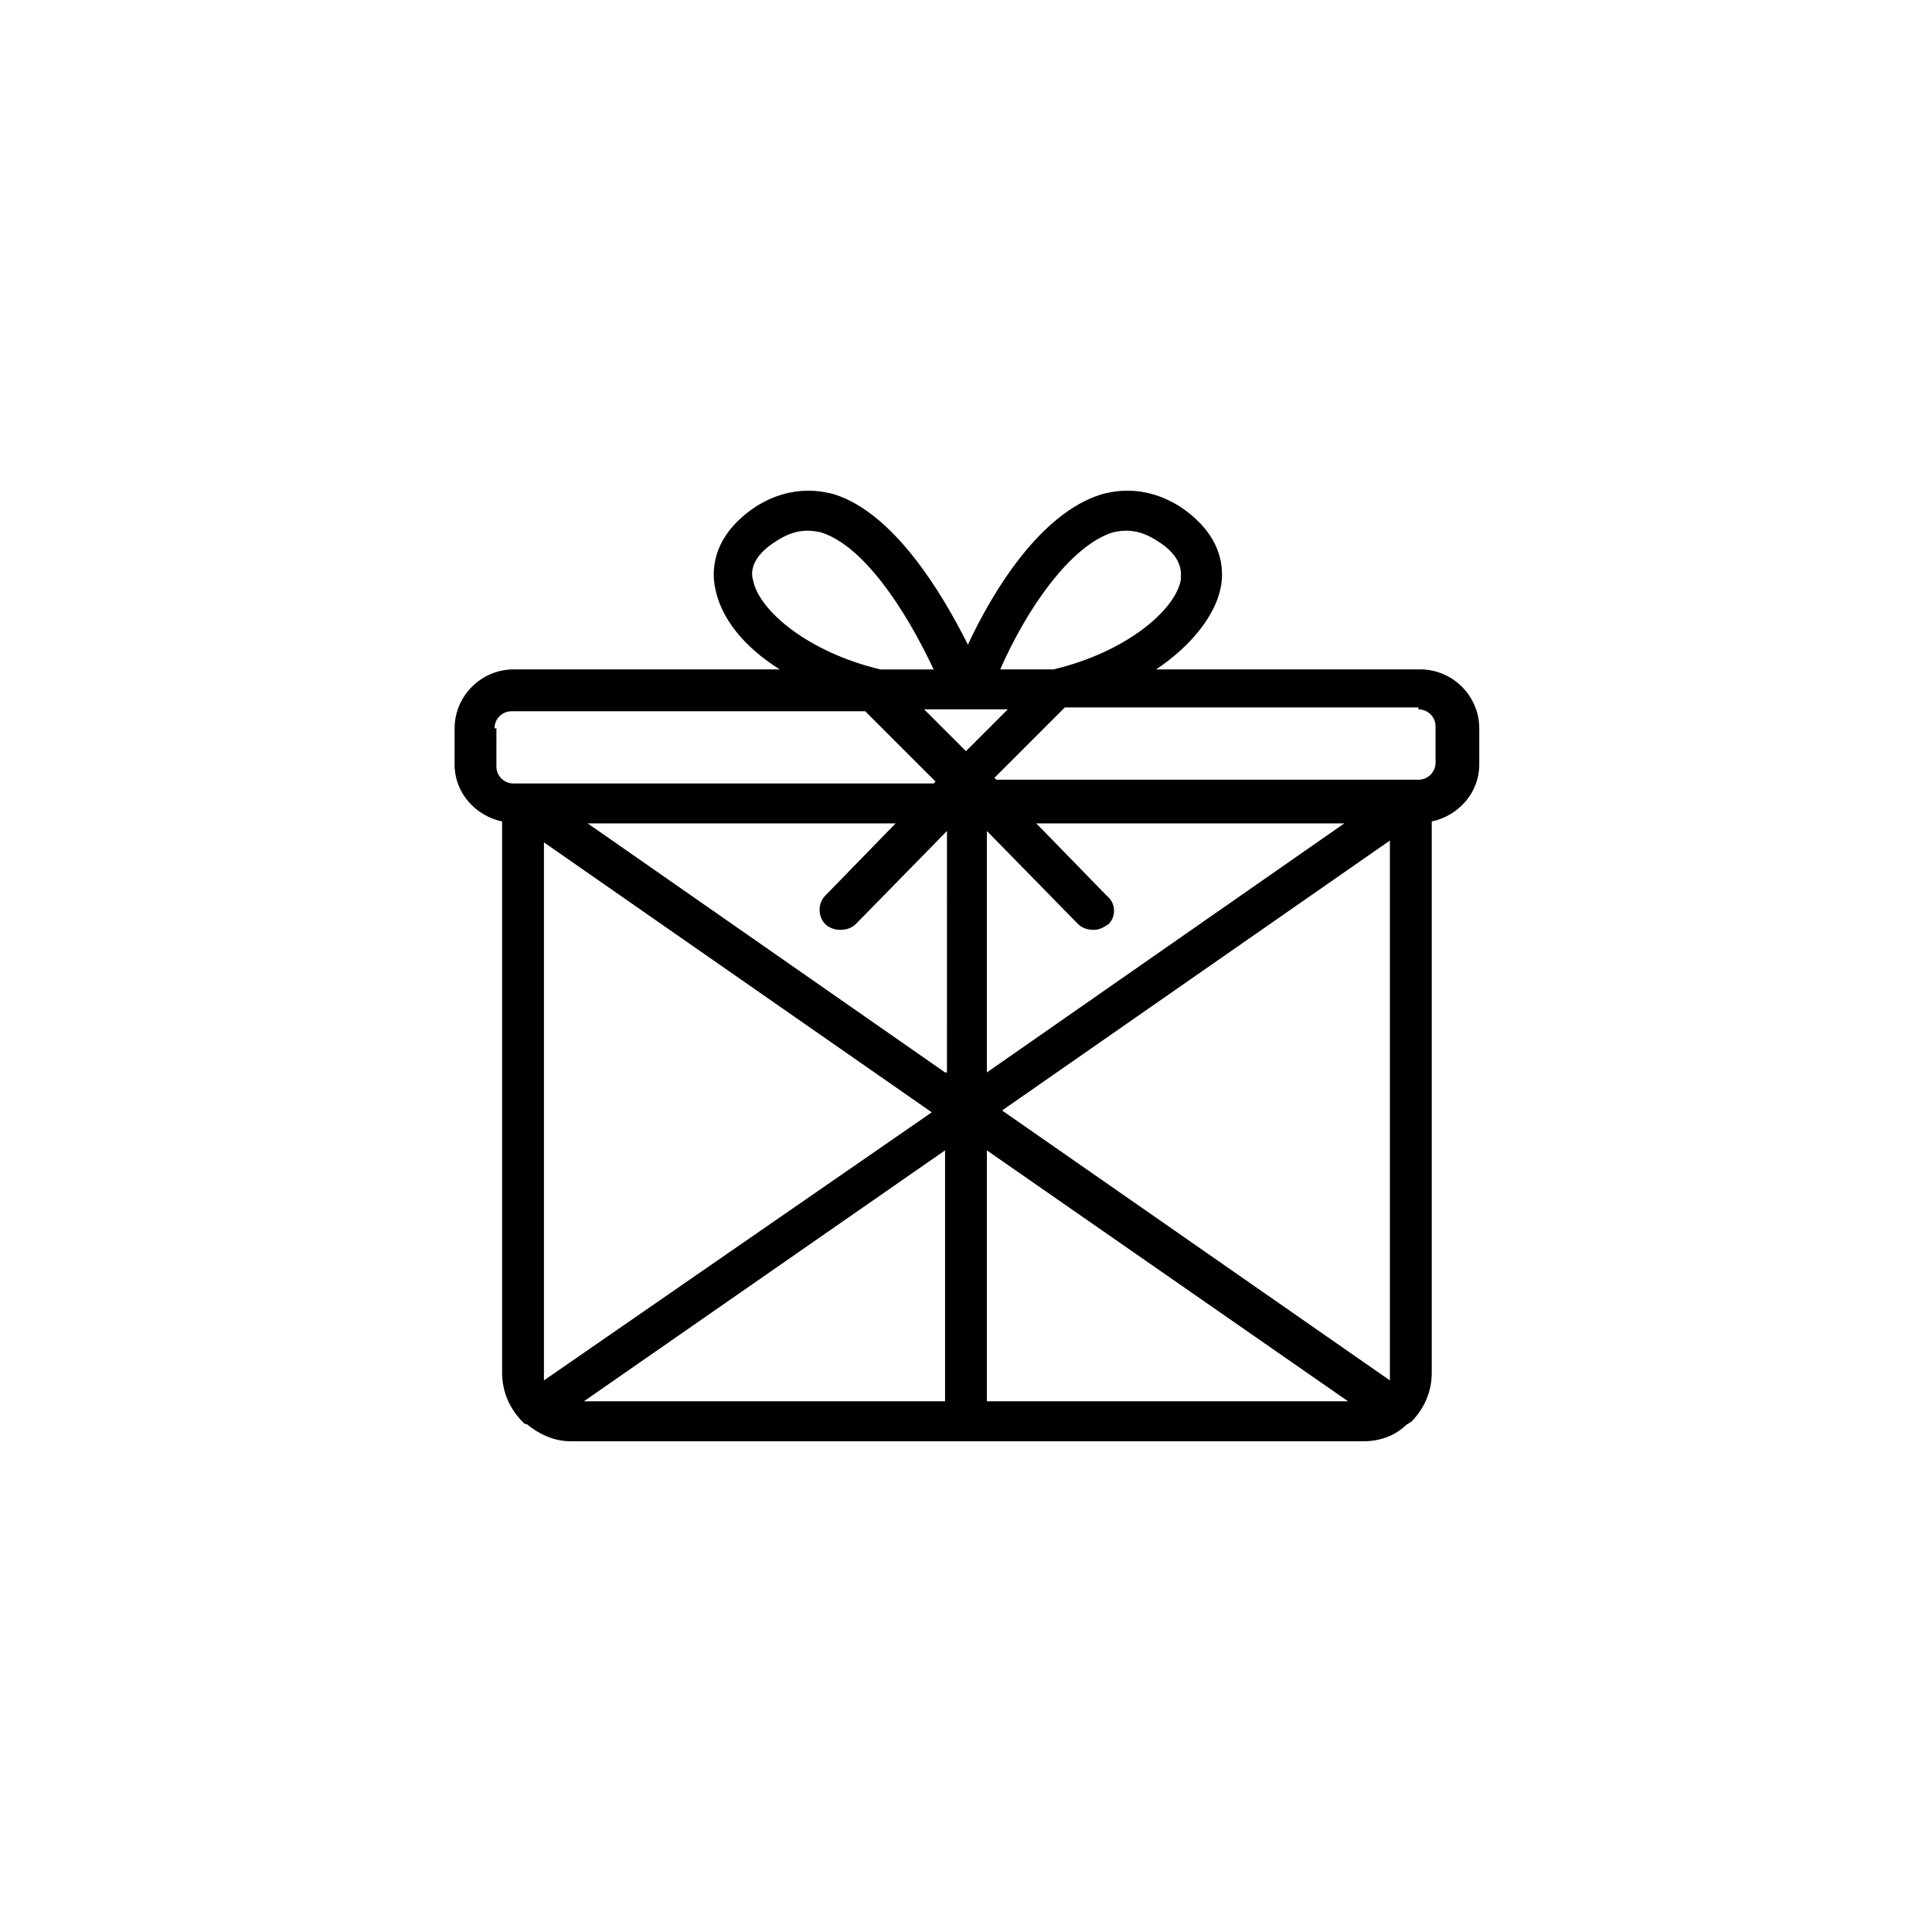 <?xml version="1.0" encoding="UTF-8"?>
<!-- Uploaded to: ICON Repo, www.svgrepo.com, Generator: ICON Repo Mixer Tools -->
<svg fill="#000000" width="800px" height="800px" version="1.1" viewBox="144 144 512 512" xmlns="http://www.w3.org/2000/svg">
 <path d="m264.47 346.59c0 7.559 5.543 13.602 12.594 15.113v146.11c0 5.039 2.016 9.574 5.543 13.098 0.504 0.504 0.504 0.504 1.008 0.504 3.023 2.519 7.055 4.535 11.586 4.535h210.09c4.535 0 8.566-1.512 11.586-4.535 0.504 0 0.504-0.504 1.008-0.504 3.527-3.527 5.543-8.062 5.543-13.098v-146.11c7.055-1.512 12.594-7.559 12.594-15.113v-9.574c0-8.566-7.055-15.617-15.617-15.617h-70.027c9.07-6.047 15.617-14.105 17.129-21.664 1.008-5.039 0.504-14.105-11.082-21.664-6.551-4.031-13.602-5.039-20.656-3.023-16.121 5.039-28.719 25.695-35.266 39.801-7.055-14.105-19.648-34.762-35.266-39.801-7.055-2.016-14.105-1.008-20.656 3.023-11.586 7.559-12.09 16.625-11.082 21.664 1.512 8.062 7.559 15.617 17.129 21.664h-70.535c-8.566 0-15.617 7.055-15.617 15.617zm23.68 163.23v-1.512-141.07l102.78 71.539zm106.3 5.543h-95.723l95.723-66.504zm0-87.16-94.715-66h81.617l-18.641 19.145c-2.016 2.016-2.016 5.543 0 7.559 1.008 1.008 2.519 1.512 4.031 1.512s3.023-0.504 4.031-1.512l24.184-24.688-0.004 63.984zm11.082 87.16v-66.504l95.723 66.504zm31.742-134.01-18.641-19.145h81.617l-94.719 65.996v-63.984l24.184 24.688c1.008 1.008 2.519 1.512 4.031 1.512 1.512 0 2.519-0.504 4.031-1.512 2.016-2.016 2.016-5.543-0.504-7.555zm75.066 126.96v1.512l-102.78-71.539 102.78-71.539zm7.559-176.33c2.519 0 4.535 2.016 4.535 4.535v9.574c0 2.519-2.016 4.535-4.535 4.535h-2.519l-109.33-0.004-0.504-0.504 18.641-18.641h93.711zm-81.113-46.855c4.031-1.008 7.559-0.504 11.586 2.016 7.559 4.535 6.551 9.07 6.551 10.578-1.512 8.062-14.609 19.145-33.754 23.68h-14.105c7.051-16.121 18.637-32.746 29.723-36.273zm-27.711 46.855-11.082 11.082-11.082-11.082zm-67.512-34.258c-0.504-1.512-1.008-6.047 6.551-10.578 4.031-2.519 7.559-3.023 11.586-2.016 11.082 3.527 22.168 20.152 29.727 36.273h-14.105c-19.145-4.535-32.246-15.621-33.758-23.68zm-68.516 39.297c0-2.519 2.016-4.535 4.535-4.535h93.707l18.641 18.641-0.504 0.504h-111.34c-2.519 0-4.535-2.016-4.535-4.535l0.004-10.074z"/>
</svg>